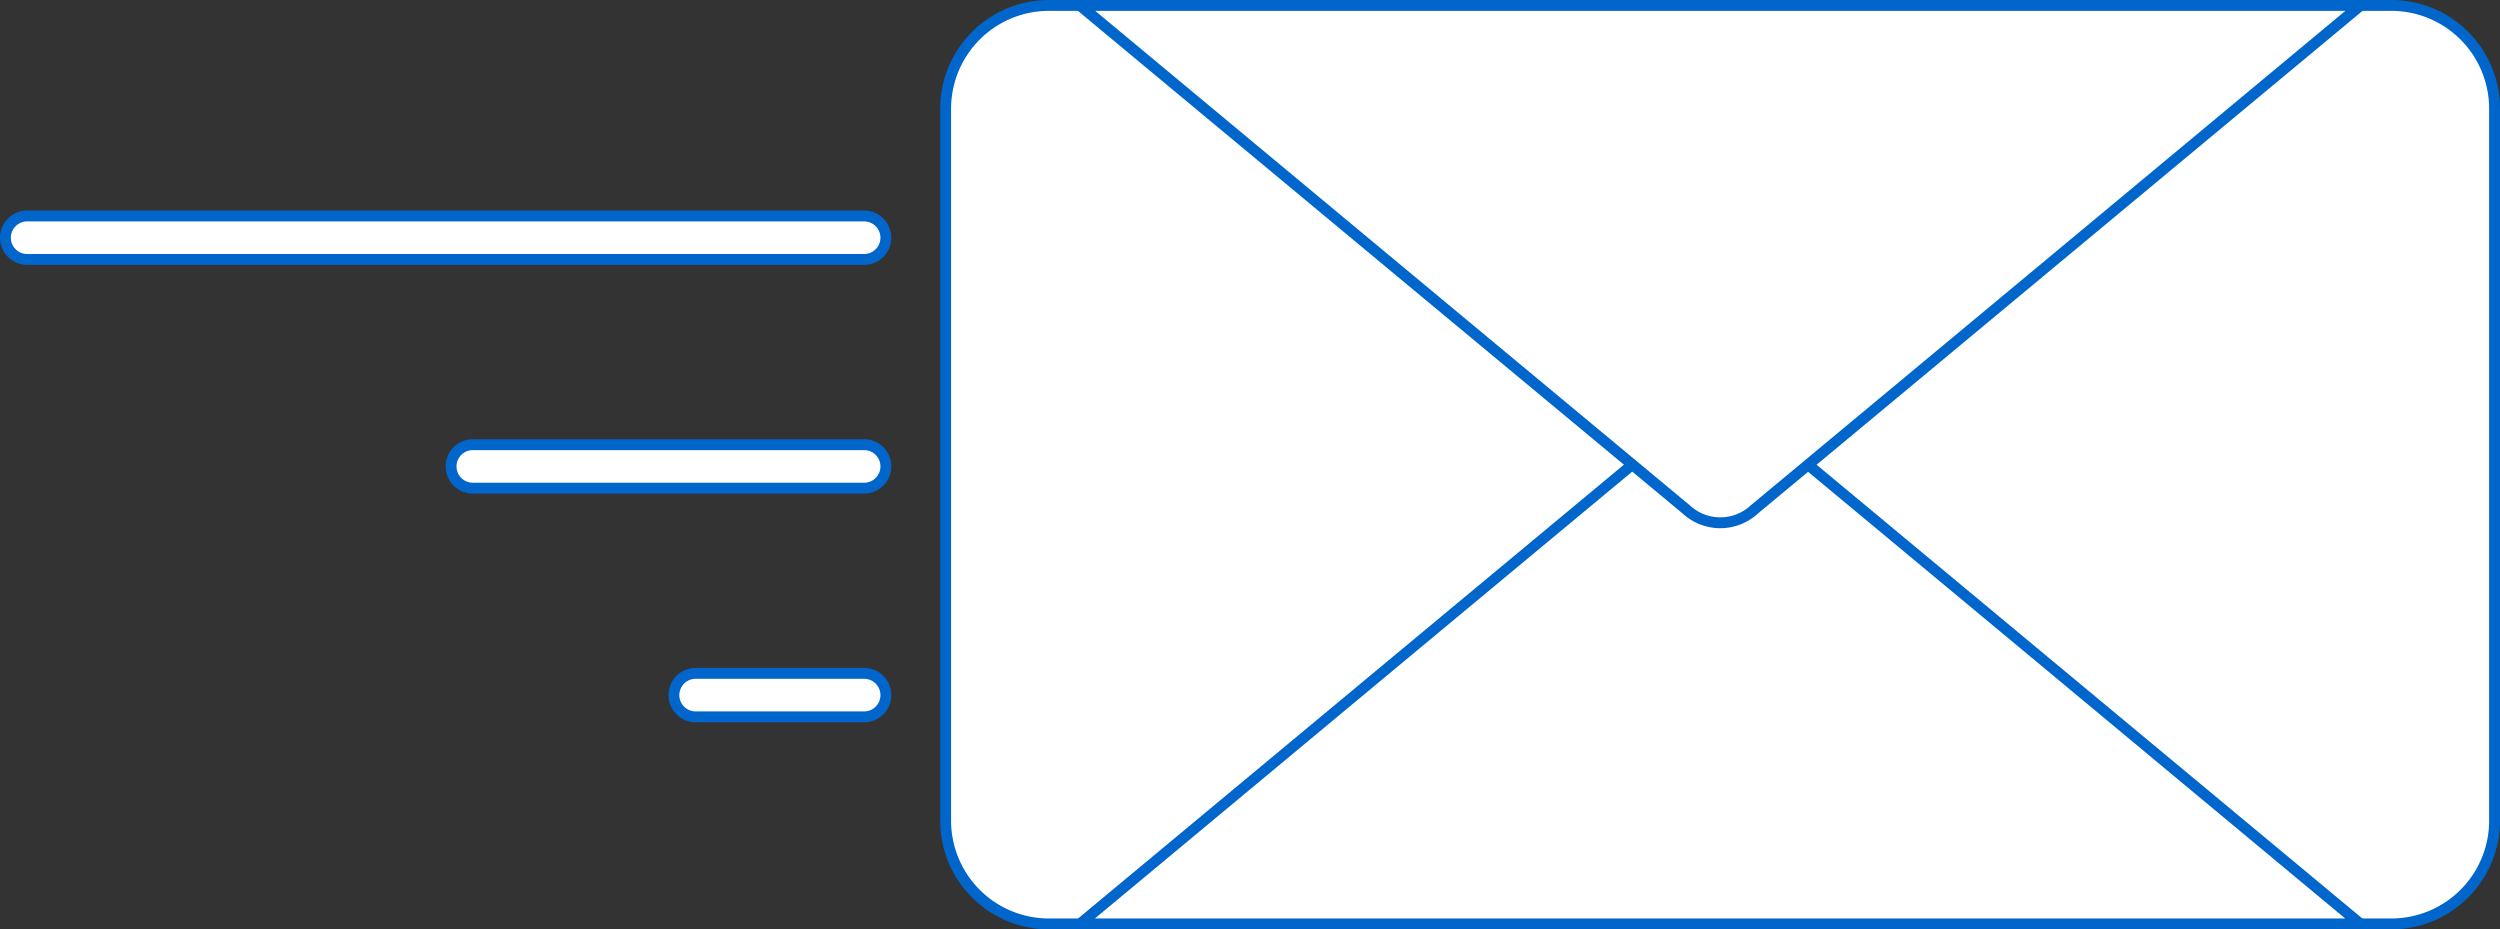 <svg id="Слой_1" data-name="Слой 1" xmlns="http://www.w3.org/2000/svg" viewBox="0 0 460 171"><rect x="0" y="0" width="460" height="171" fill="#333333" stroke="none"/><defs><style>.cls-1{fill:#fff;}.cls-2{fill:#06c;}</style></defs><title>send_icon</title><rect class="cls-1" x="174" y="1" width="285" height="169" rx="19"/><path class="cls-2" d="M478.35,16.26a18,18,0,0,1,18,18v131a18,18,0,0,1-18,18h-247a18,18,0,0,1-18-18v-131a18,18,0,0,1,18-18h247m0-2h-247a20,20,0,0,0-20,20v131a20,20,0,0,0,20,20h247a20,20,0,0,0,20-20v-131a20,20,0,0,0-20-20Z" transform="translate(-38.35 -14.26)"/><path class="cls-1" d="M237,184.26,348.61,91.51a9.21,9.21,0,0,1,12.49,0l111.56,92.75Z" transform="translate(-38.35 -14.26)"/><path class="cls-2" d="M354.85,90.07a8.79,8.79,0,0,1,5.61,2.21l53.4,44.39,56,46.59H239.81l56-46.59,53.41-44.39a8.75,8.75,0,0,1,5.6-2.21m0-2A10.73,10.73,0,0,0,348,90.74l-53.41,44.4-60.28,50.12H475.43l-60.29-50.12-53.4-44.4a10.75,10.75,0,0,0-6.89-2.67Z" transform="translate(-38.35 -14.26)"/><path class="cls-1" d="M354.85,110.45a9.82,9.82,0,0,1-6.24-2.44L237,15.26H472.66L361.1,108A9.83,9.83,0,0,1,354.85,110.45Z" transform="translate(-38.35 -14.26)"/><path class="cls-2" d="M469.89,16.26l-56,46.58-53.4,44.4a8.21,8.21,0,0,1-11.21,0l-53.41-44.4-56-46.58H469.89m5.54-2H234.28l60.28,50.12L348,108.78a10.21,10.21,0,0,0,13.77,0l53.4-44.4,60.29-50.12Z" transform="translate(-38.35 -14.26)"/><path class="cls-1" d="M125.35,104.1a4,4,0,0,1,0-8h72a4,4,0,0,1,0,8Z" transform="translate(-38.35 -14.26)"/><path class="cls-2" d="M197.35,97.08a3,3,0,0,1,0,6h-72a3,3,0,0,1,0-6h72m0-2h-72a5,5,0,0,0-5,5v0a5,5,0,0,0,5,5h72a5,5,0,0,0,5-5v0a5,5,0,0,0-5-5Z" transform="translate(-38.35 -14.26)"/><path class="cls-1" d="M166.35,146.18a4,4,0,0,1,0-8h31a4,4,0,0,1,0,8Z" transform="translate(-38.35 -14.26)"/><path class="cls-2" d="M197.35,139.16a3,3,0,0,1,0,6h-31a3,3,0,0,1,0-6h31m0-2h-31a5,5,0,0,0-5,5v0a5,5,0,0,0,5,5h31a5,5,0,0,0,5-5v0a5,5,0,0,0-5-5Z" transform="translate(-38.35 -14.26)"/><path class="cls-1" d="M43.35,62a4,4,0,0,1,0-8h154a4,4,0,0,1,0,8Z" transform="translate(-38.35 -14.26)"/><path class="cls-2" d="M197.35,55a3,3,0,0,1,0,6h-154a3,3,0,0,1,0-6h154m0-2h-154a5,5,0,0,0-5,5v0a5,5,0,0,0,5,5h154a5,5,0,0,0,5-5v0a5,5,0,0,0-5-5Z" transform="translate(-38.35 -14.26)"/></svg>